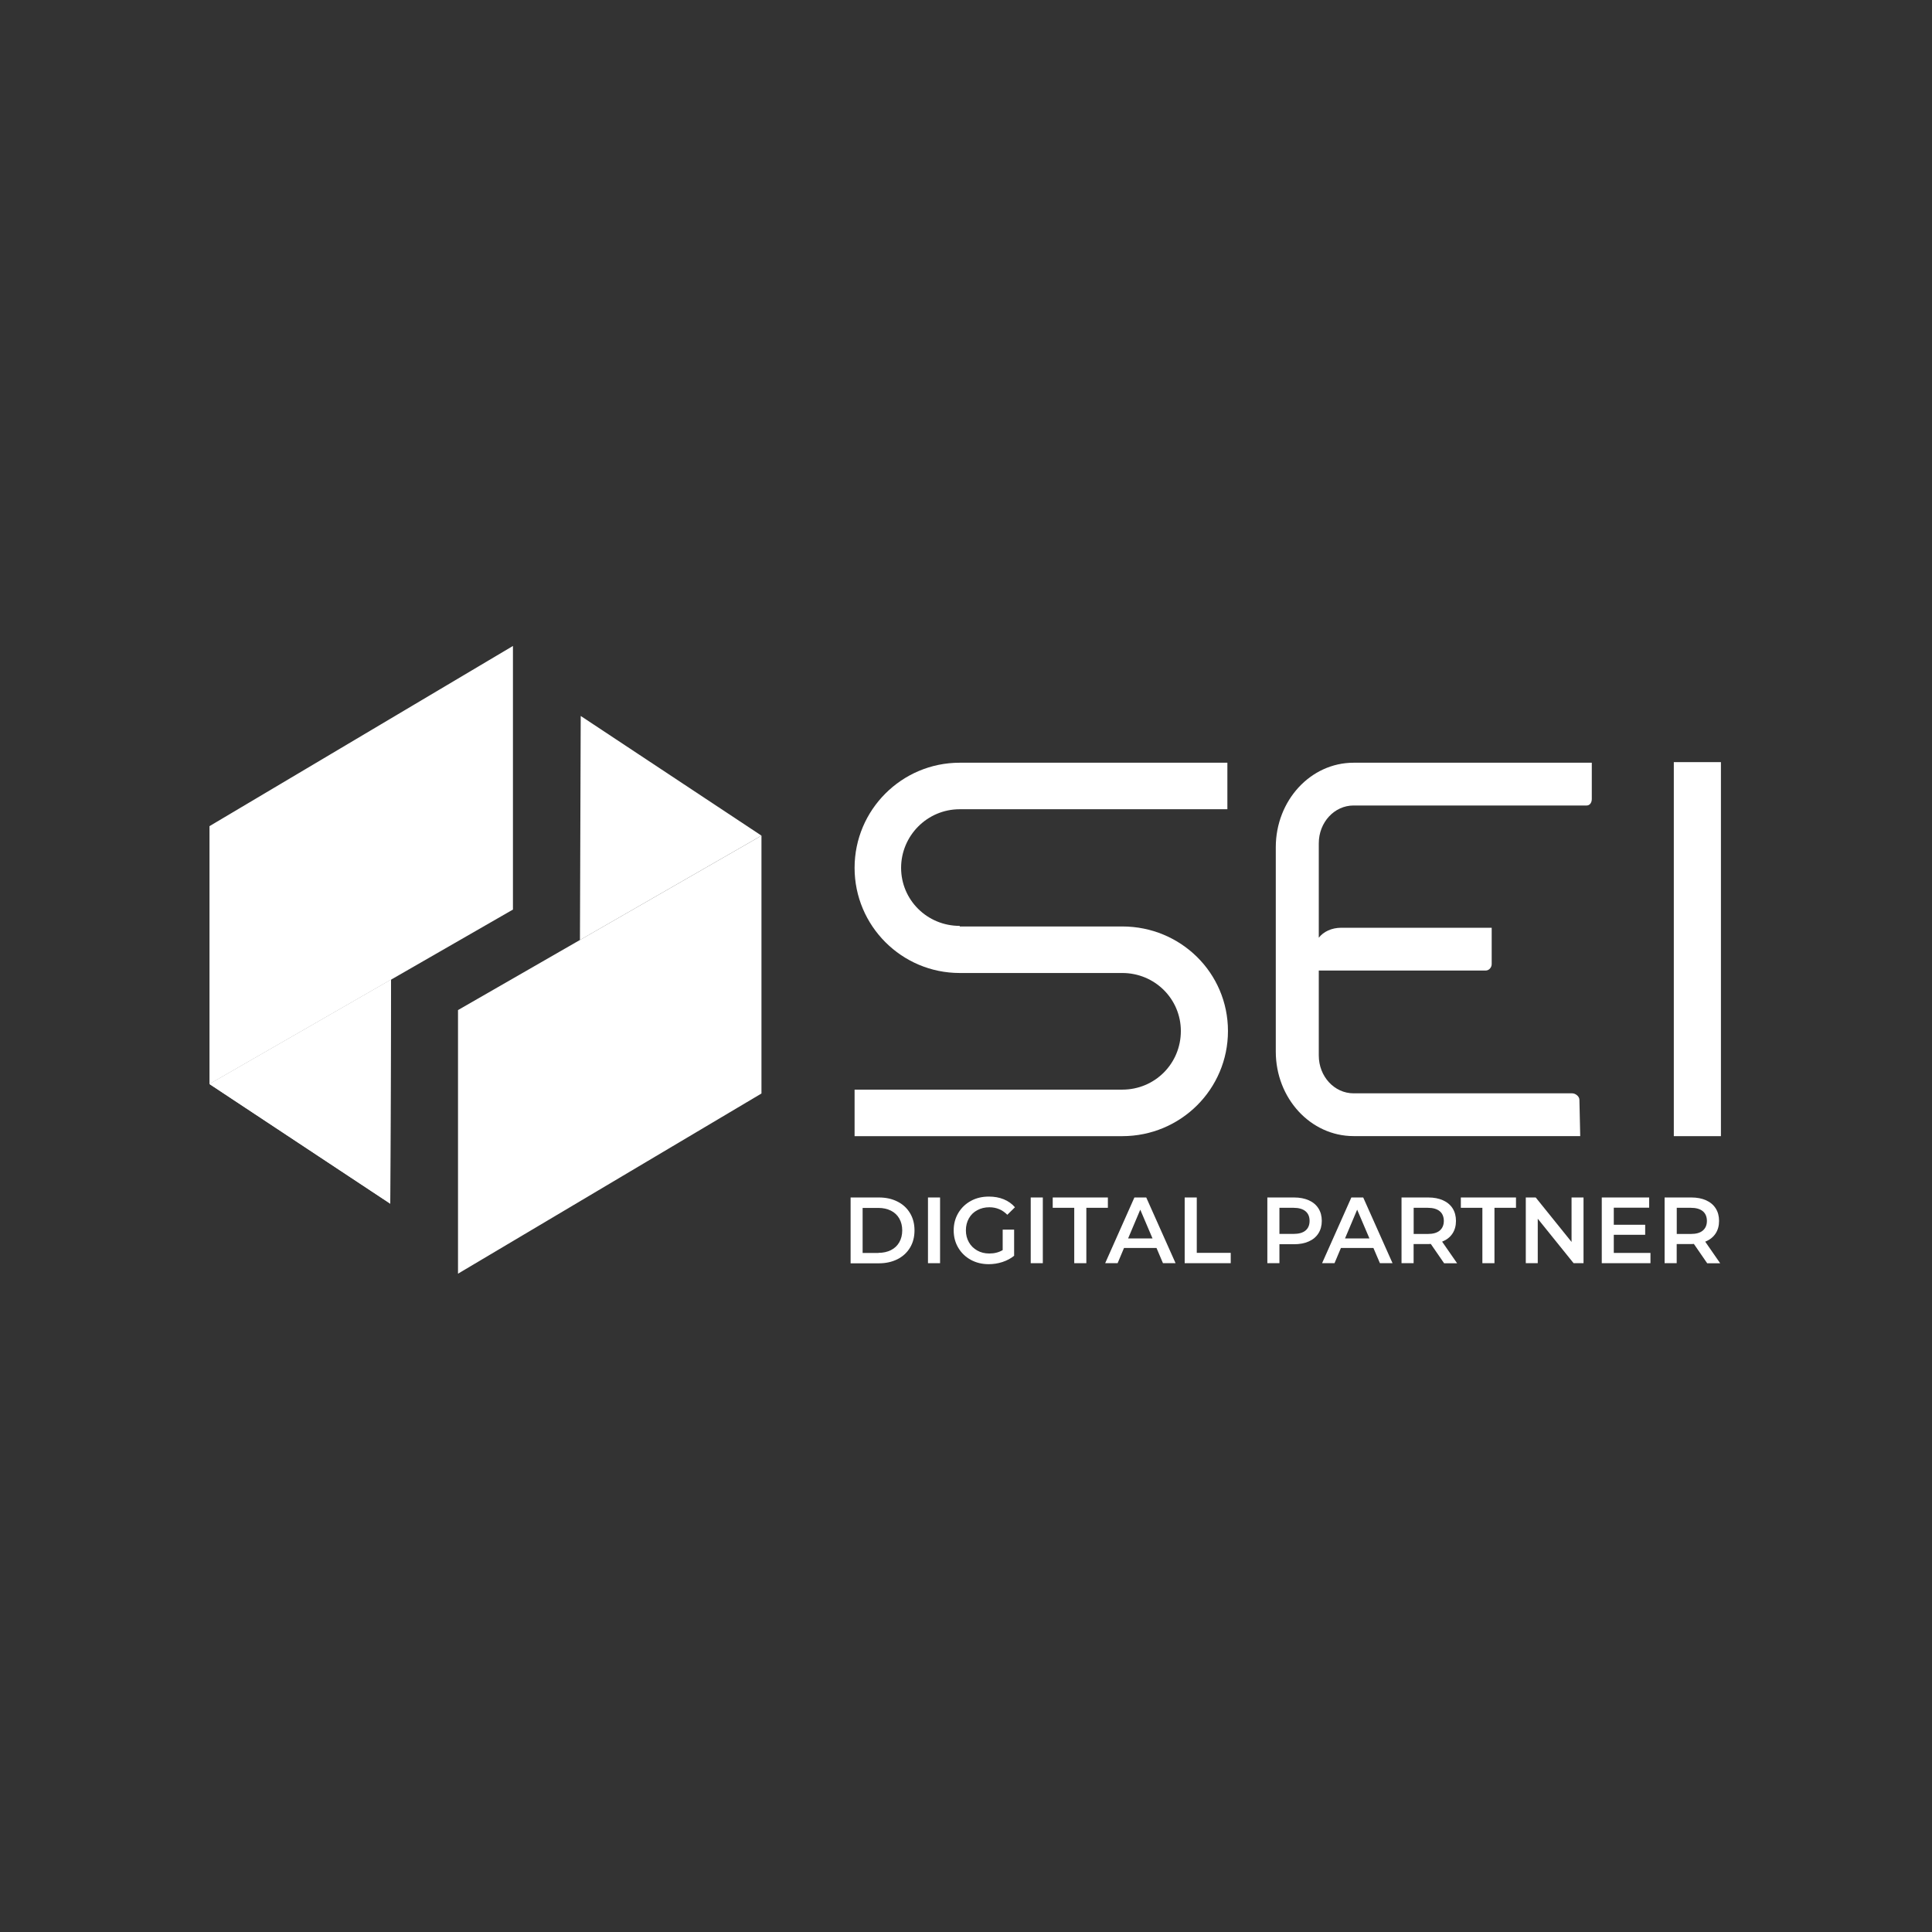 <svg width="166" height="166" viewBox="0 0 166 166" fill="none" xmlns="http://www.w3.org/2000/svg">
<rect x="0" y="0" width="166" height="166" fill="#333333" stroke="none"/>
<g clip-path="url(#clip0_2589_1119)">
<path d="M73.085 102.889H75.525C76.12 102.889 76.649 103.005 77.113 103.242C77.577 103.473 77.934 103.806 78.192 104.235C78.449 104.663 78.575 105.157 78.575 105.717C78.575 106.276 78.449 106.77 78.192 107.199C77.934 107.627 77.577 107.955 77.113 108.192C76.649 108.424 76.12 108.545 75.525 108.545H73.085V102.889ZM75.474 107.647C75.883 107.647 76.246 107.567 76.553 107.411C76.866 107.254 77.103 107.027 77.269 106.735C77.435 106.443 77.521 106.1 77.521 105.717C77.521 105.334 77.435 104.991 77.269 104.698C77.103 104.406 76.861 104.179 76.553 104.023C76.241 103.867 75.883 103.786 75.474 103.786H74.118V107.658H75.474V107.647Z" fill="white"/>
<path d="M79.733 102.889H80.772V108.535H79.733V102.889Z" fill="white"/>
<path d="M86.152 105.651H87.135V107.899C86.847 108.131 86.515 108.307 86.132 108.433C85.748 108.559 85.355 108.62 84.952 108.62C84.382 108.62 83.868 108.494 83.414 108.247C82.956 107.995 82.598 107.652 82.336 107.208C82.073 106.77 81.942 106.271 81.942 105.716C81.942 105.162 82.073 104.668 82.336 104.224C82.598 103.785 82.956 103.438 83.414 103.186C83.873 102.933 84.392 102.812 84.967 102.812C85.436 102.812 85.859 102.888 86.242 103.044C86.626 103.201 86.948 103.428 87.205 103.73L86.55 104.375C86.126 103.947 85.612 103.73 85.012 103.73C84.619 103.73 84.271 103.816 83.964 103.982C83.656 104.148 83.419 104.38 83.248 104.683C83.077 104.985 82.991 105.328 82.991 105.716C82.991 106.094 83.077 106.432 83.248 106.734C83.419 107.037 83.661 107.274 83.964 107.445C84.266 107.617 84.614 107.702 85.002 107.702C85.441 107.702 85.819 107.607 86.152 107.41V105.651Z" fill="white"/>
<path d="M88.561 102.889H89.6V108.535H88.561V102.889Z" fill="white"/>
<path d="M92.301 103.776H90.451V102.889H95.19V103.776H93.34V108.535H92.301V103.776Z" fill="white"/>
<path d="M99.369 107.229H96.576L96.027 108.535H94.958L97.469 102.889H98.487L101.007 108.535H99.924L99.369 107.229ZM99.026 106.407L97.973 103.937L96.929 106.407H99.026Z" fill="white"/>
<path d="M101.789 102.889H102.828V107.647H105.746V108.535H101.789V102.889Z" fill="white"/>
<path d="M112.456 103.131C112.814 103.292 113.091 103.524 113.282 103.826C113.474 104.129 113.57 104.487 113.57 104.9C113.57 105.308 113.474 105.666 113.282 105.969C113.091 106.271 112.819 106.503 112.456 106.664C112.098 106.826 111.674 106.906 111.19 106.906H109.93V108.535H108.892V102.889H111.19C111.674 102.889 112.093 102.969 112.456 103.131ZM112.168 105.732C112.4 105.54 112.521 105.263 112.521 104.9C112.521 104.542 112.405 104.265 112.168 104.068C111.936 103.877 111.594 103.776 111.14 103.776H109.93V106.019H111.14C111.594 106.019 111.936 105.923 112.168 105.732Z" fill="white"/>
<path d="M118.006 107.229H115.213L114.663 108.535H113.595L116.11 102.889H117.129L119.649 108.535H118.565L118.006 107.229ZM117.663 106.407L116.609 103.937L115.566 106.407H117.663Z" fill="white"/>
<path d="M124.076 108.535L122.936 106.881C122.891 106.886 122.815 106.891 122.72 106.891H121.459V108.535H120.421V102.889H122.72C123.204 102.889 123.622 102.969 123.985 103.131C124.343 103.292 124.62 103.524 124.812 103.826C125.003 104.129 125.099 104.487 125.099 104.9C125.099 105.324 124.998 105.692 124.792 105.999C124.585 106.307 124.292 106.533 123.909 106.685L125.195 108.54H124.076V108.535ZM123.703 104.068C123.471 103.877 123.128 103.776 122.674 103.776H121.464V106.024H122.674C123.128 106.024 123.471 105.928 123.703 105.732C123.935 105.535 124.056 105.258 124.056 104.895C124.05 104.537 123.935 104.26 123.703 104.068Z" fill="white"/>
<path d="M127.368 103.776H125.518V102.889H130.256V103.776H128.406V108.535H127.368V103.776Z" fill="white"/>
<path d="M136.058 102.889V108.535H135.206L132.126 104.714V108.535H131.098V102.889H131.95L135.03 106.71V102.889H136.058Z" fill="white"/>
<path d="M141.81 107.658V108.535H137.626V102.889H141.699V103.766H138.659V105.233H141.356V106.095H138.659V107.653H141.81V107.658Z" fill="white"/>
<path d="M146.68 108.535L145.541 106.881C145.496 106.886 145.42 106.891 145.324 106.891H144.064V108.535H143.025V102.889H145.324C145.808 102.889 146.226 102.969 146.589 103.131C146.947 103.292 147.225 103.524 147.416 103.826C147.608 104.129 147.704 104.487 147.704 104.9C147.704 105.324 147.603 105.692 147.396 105.999C147.189 106.307 146.897 106.533 146.514 106.685L147.799 108.54H146.68V108.535ZM146.307 104.068C146.075 103.877 145.732 103.776 145.279 103.776H144.069V106.024H145.279C145.732 106.024 146.075 105.928 146.307 105.732C146.539 105.535 146.66 105.258 146.66 104.895C146.655 104.537 146.539 104.26 146.307 104.068Z" fill="white"/>
<path d="M65.426 71.799L39.353 86.787V109.436L65.426 93.955V71.799Z" fill="white"/>
<path d="M113.312 72.455V80.571C113.706 80.057 114.411 79.714 115.238 79.714H128.168V82.835C128.168 83.132 127.932 83.389 127.659 83.389H113.312V90.694C113.312 92.489 114.648 93.94 116.302 93.94H135.085C135.362 93.94 135.705 94.197 135.705 94.495L135.775 97.615H116.302C112.607 97.615 109.617 94.369 109.617 90.351V72.798C109.617 68.78 112.607 65.534 116.302 65.534H136.769V68.654C136.769 68.952 136.607 69.209 136.33 69.209H116.302C114.648 69.209 113.312 70.66 113.312 72.455Z" fill="white"/>
<path d="M105.508 88.587C105.508 93.572 101.46 97.62 96.424 97.62H73.427V93.623H96.424C99.227 93.623 101.46 91.389 101.46 88.587C101.46 85.834 99.227 83.601 96.424 83.601H82.46C77.475 83.601 73.427 79.553 73.427 74.567C73.427 69.582 77.475 65.534 82.46 65.534H105.458V69.531H82.46C79.658 69.531 77.424 71.815 77.424 74.567C77.424 77.32 79.658 79.553 82.46 79.553V79.603H96.424C101.46 79.603 105.508 83.601 105.508 88.587Z" fill="white"/>
<path d="M143.816 65.483H147.864V97.62H143.816V65.483Z" fill="white"/>
<path d="M49.83 80.768L49.896 61.516L65.427 71.799L49.83 80.768Z" fill="white"/>
<path d="M18 93.143L44.073 78.151V55.502L18 70.983V93.143Z" fill="white"/>
<path d="M33.597 84.175L33.532 103.422L18 93.143L33.597 84.175Z" fill="white"/>
<path d="M33.597 84.175L33.532 103.422L18 93.143L33.597 84.175Z" fill="white"/>
</g>
<defs>
<clipPath id="clip0_2589_1119">
<rect width="130" height="54.131" fill="white" transform="translate(18 55.502)"/>
</clipPath>
</defs>
</svg>
